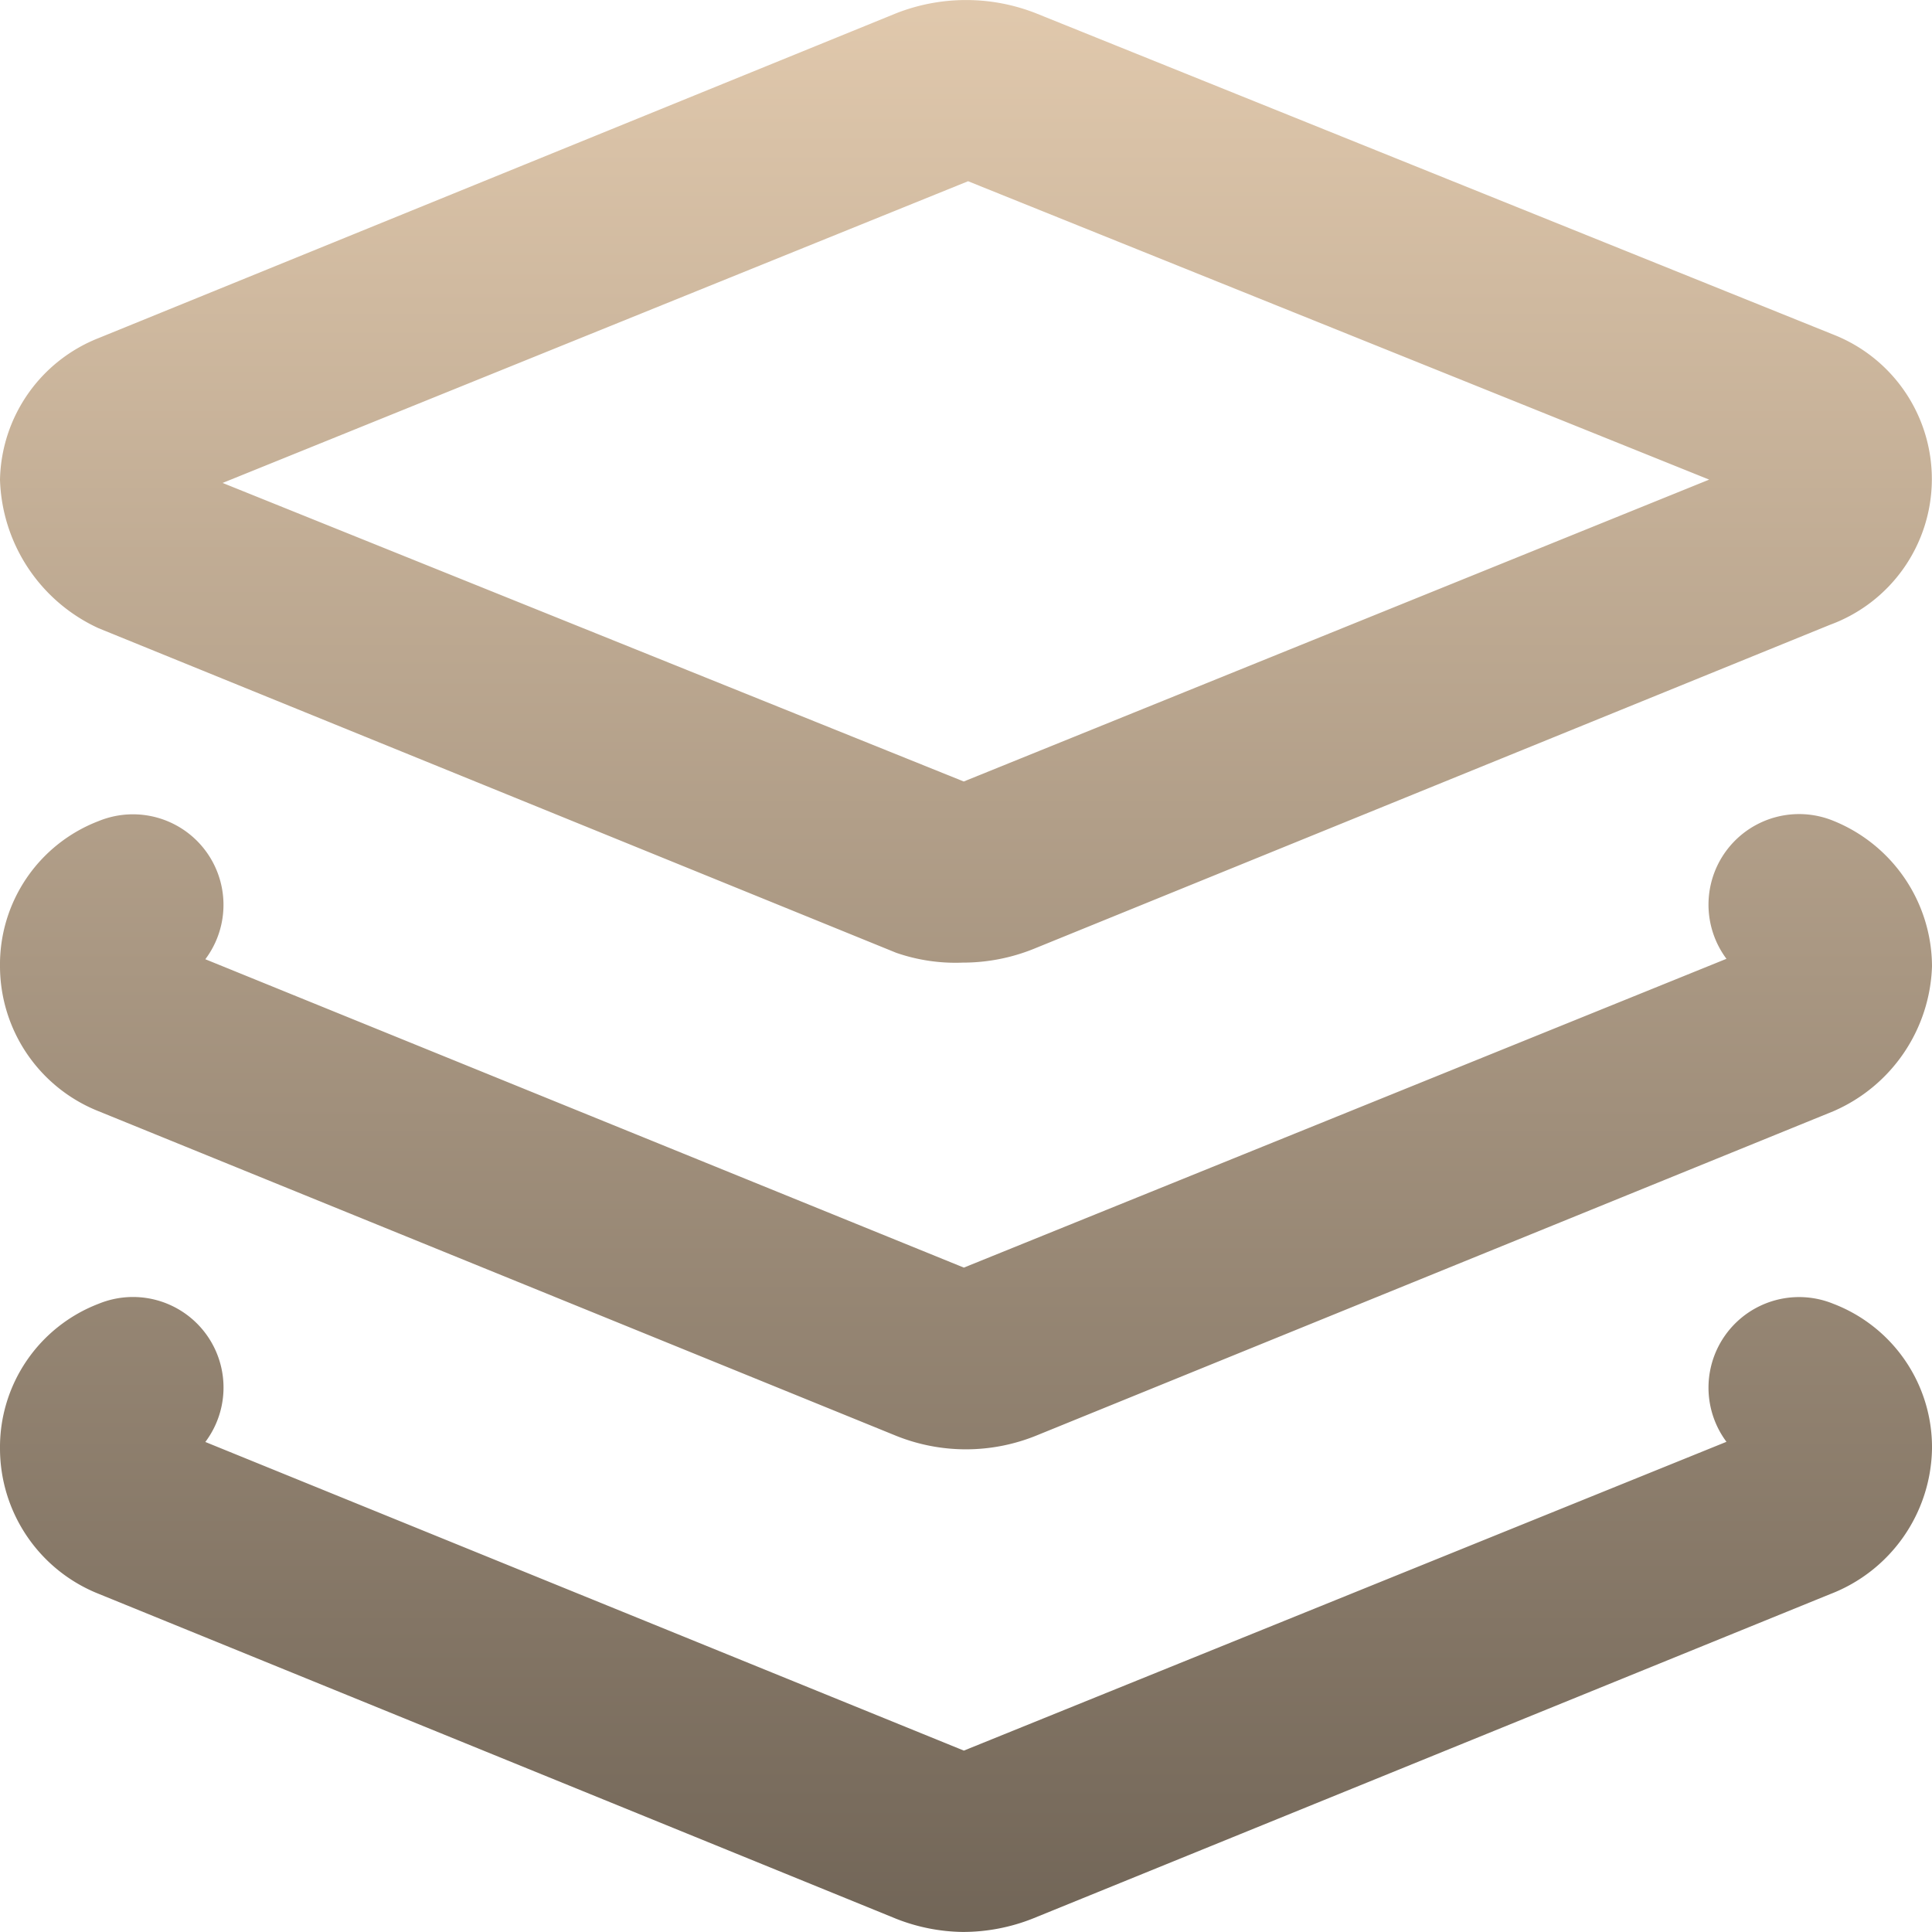 <svg xmlns="http://www.w3.org/2000/svg" xmlns:xlink="http://www.w3.org/1999/xlink" width="36" height="36" viewBox="0 0 36 36">
  <defs>
    <linearGradient id="linear-gradient" x1="0.5" x2="0.5" y2="1" gradientUnits="objectBoundingBox">
      <stop offset="0" stop-color="#e1c9ad"/>
      <stop offset="1" stop-color="#716557"/>
    </linearGradient>
  </defs>
  <path id="layer-group" d="M1.839,11.708,16.7,17.755a3.372,3.372,0,0,0,1.238.183,3.528,3.528,0,0,0,1.316-.253L34.1,11.643a2.892,2.892,0,0,0,.058-5.409L19.3.247a3.559,3.559,0,0,0-2.615.007L1.839,6.3A2.9,2.9,0,0,0,0,8.938,3.15,3.15,0,0,0,1.839,11.708Zm16.2-8.33,13.809,5.56L17.958,14.563,4.148,9ZM34.158,24.294a1.688,1.688,0,0,0-1.988,2.573l-14.21,5.754L3.826,26.87A1.687,1.687,0,0,0,1.84,24.294,2.862,2.862,0,0,0,0,27a2.917,2.917,0,0,0,1.839,2.7L16.7,35.755A3.49,3.49,0,0,0,17.937,36a3.528,3.528,0,0,0,1.316-.253L34.1,29.706A2.955,2.955,0,0,0,36,27,2.863,2.863,0,0,0,34.158,24.294Zm0-9a1.688,1.688,0,0,0-1.988,2.573l-14.21,5.754L3.826,17.875A1.687,1.687,0,0,0,1.839,15.3,2.861,2.861,0,0,0,0,18.008a2.912,2.912,0,0,0,1.839,2.7L16.7,26.756a3.485,3.485,0,0,0,2.615-.007l14.85-6.043A3.05,3.05,0,0,0,36,18.008,2.936,2.936,0,0,0,34.158,15.294Z" transform="translate(0 -0.001)" fill="url(#linear-gradient)"/>
</svg>
